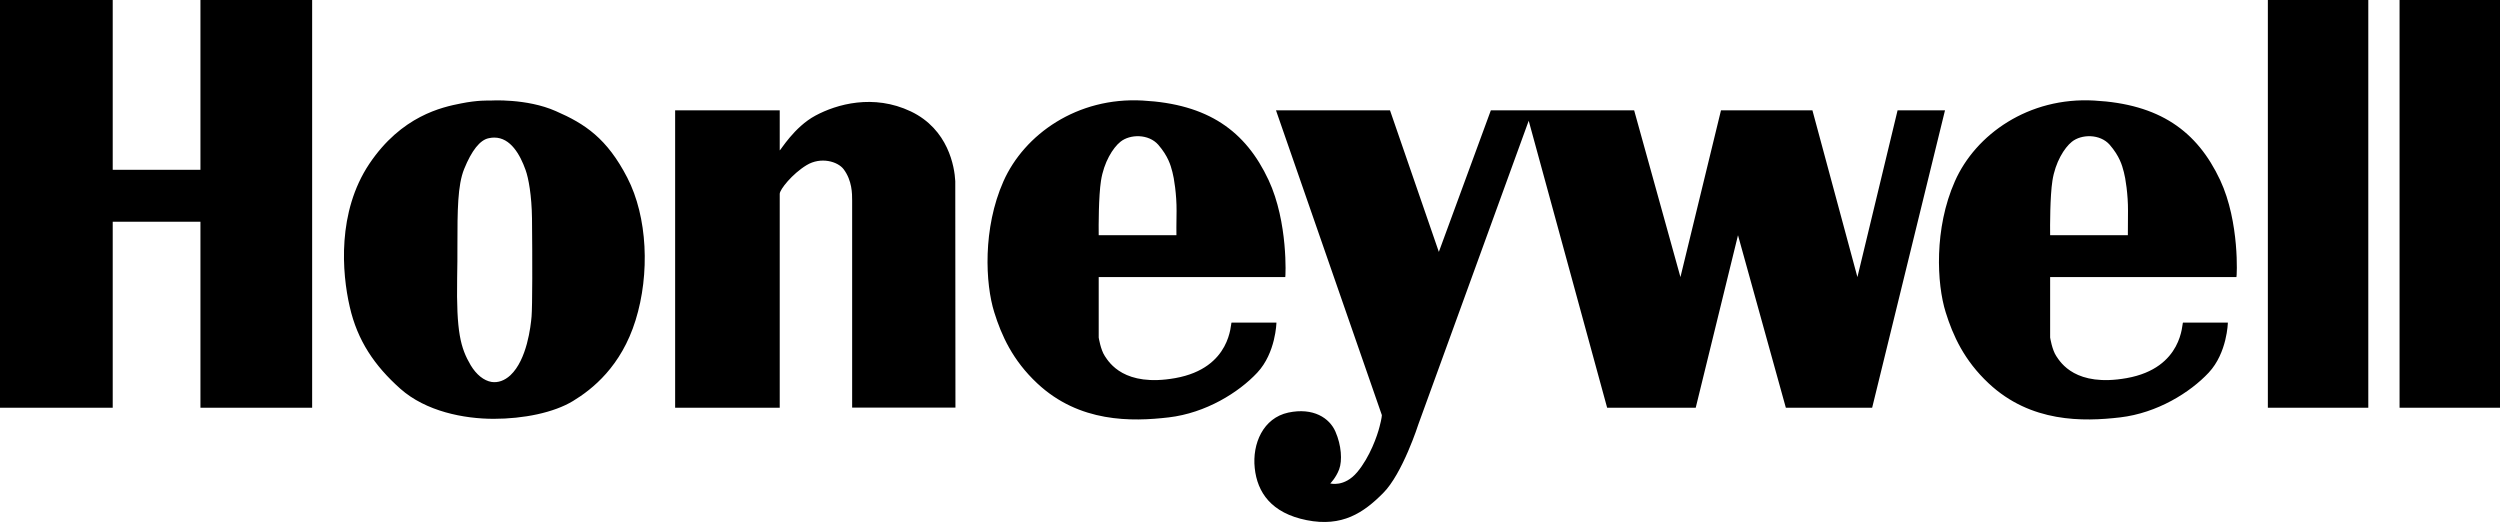 <svg xmlns="http://www.w3.org/2000/svg" width="91" height="19" viewBox="0 0 91 19" fill="none">
  <path d="M7.296 0H11.362V14.842H7.296V8.072H4.103V14.842H0V0H4.103V6.181H7.296V0ZM22.833 6.467C23.572 7.897 23.66 9.969 23.135 11.656C22.615 13.337 21.559 14.171 20.857 14.597C20.155 15.023 19.053 15.245 17.971 15.245C16.89 15.245 15.501 14.977 14.57 14.148C13.64 13.319 13.01 12.403 12.73 11.165C12.444 9.928 12.272 7.716 13.442 5.965C14.617 4.214 16.094 3.899 16.78 3.765C17.389 3.642 17.789 3.66 17.846 3.66C17.846 3.66 19.167 3.572 20.233 4.045C21.294 4.506 22.095 5.037 22.833 6.467ZM19.365 7.955C19.354 7.115 19.24 6.49 19.131 6.187C18.933 5.632 18.585 5.008 17.992 5.008C17.93 5.008 17.862 5.014 17.789 5.031C17.472 5.095 17.17 5.475 16.895 6.152C16.656 6.741 16.65 7.663 16.65 8.936C16.65 9.303 16.65 9.7 16.64 10.127C16.609 12.082 16.76 12.659 17.134 13.296C17.342 13.64 17.612 13.856 17.893 13.903C18.127 13.938 18.366 13.856 18.58 13.658C19.183 13.091 19.318 11.877 19.349 11.521C19.38 11.159 19.38 9.42 19.365 7.955ZM33.155 4.056C31.793 3.409 30.451 3.794 29.682 4.208C28.907 4.623 28.408 5.481 28.382 5.475V4.016H24.575V14.842H28.382V7.056C28.382 6.899 28.839 6.327 29.359 6.012C29.879 5.696 30.498 5.877 30.711 6.163C31.018 6.578 31.018 7.045 31.018 7.302V14.837H34.778L34.772 6.595C34.746 6.076 34.523 4.71 33.155 4.056ZM46.176 6.554C46.894 8.089 46.795 10.086 46.784 10.086H39.993V12.286C39.993 12.286 40.061 12.73 40.217 12.963C40.373 13.197 40.919 14.095 42.78 13.763C44.845 13.395 44.788 11.743 44.829 11.743H46.462C46.462 11.743 46.441 12.841 45.765 13.564C45.089 14.288 43.888 15.035 42.541 15.193C41.194 15.35 39.291 15.391 37.757 13.955C36.858 13.115 36.452 12.204 36.192 11.37C35.864 10.331 35.766 8.311 36.525 6.601C37.284 4.891 39.213 3.525 41.595 3.66C43.971 3.788 45.339 4.763 46.176 6.554ZM42.827 7.675C42.832 7.091 42.734 6.467 42.676 6.263L42.666 6.228C42.614 6.023 42.52 5.685 42.162 5.27C41.808 4.868 41.132 4.879 40.784 5.16C40.508 5.381 40.18 5.907 40.076 6.578C39.988 7.144 39.988 8.241 39.993 8.562H42.822C42.817 8.446 42.822 8.2 42.827 7.675ZM80.813 6.554C81.531 8.089 81.422 10.086 81.406 10.086H74.625V12.286C74.625 12.286 74.693 12.73 74.849 12.963C75.005 13.197 75.551 14.095 77.412 13.763C79.477 13.395 79.42 11.743 79.461 11.743H81.094C81.094 11.743 81.073 12.841 80.397 13.564C79.721 14.288 78.52 15.035 77.173 15.193C75.826 15.35 73.923 15.391 72.389 13.955C71.49 13.115 71.084 12.204 70.824 11.37C70.496 10.331 70.398 8.311 71.157 6.601C71.911 4.891 73.845 3.525 76.227 3.66C78.603 3.788 79.971 4.763 80.813 6.554ZM77.459 7.675C77.464 7.091 77.366 6.467 77.308 6.263L77.298 6.228C77.246 6.023 77.152 5.685 76.794 5.27C76.44 4.868 75.764 4.879 75.416 5.16C75.14 5.381 74.812 5.907 74.708 6.578C74.62 7.144 74.62 8.241 74.625 8.562H77.454C77.454 8.446 77.454 8.2 77.459 7.675ZM69.072 4.016L67.61 10.086L65.972 4.016H62.644L61.168 10.086L59.483 4.016H54.267L52.374 9.169L50.596 4.016H46.446L50.3 15.111C50.3 15.111 50.3 15.216 50.216 15.531C50.138 15.846 49.868 16.634 49.4 17.189C48.932 17.743 48.422 17.597 48.422 17.597C48.422 17.597 48.625 17.399 48.745 17.084C48.864 16.768 48.828 16.208 48.61 15.712C48.396 15.216 47.804 14.825 46.894 15.018C45.978 15.216 45.578 16.15 45.672 17.037C45.765 17.924 46.275 18.677 47.564 18.934C48.854 19.191 49.634 18.665 50.341 17.953C51.054 17.247 51.631 15.438 51.631 15.438L55.645 4.395L58.5 14.842H61.724L63.263 8.562L65.005 14.842H68.146L70.798 4.016H69.072ZM82.55 14.842H86.206V0H82.55V14.842ZM87.344 0V14.842H91V0H87.344Z" fill="black"/>
</svg>